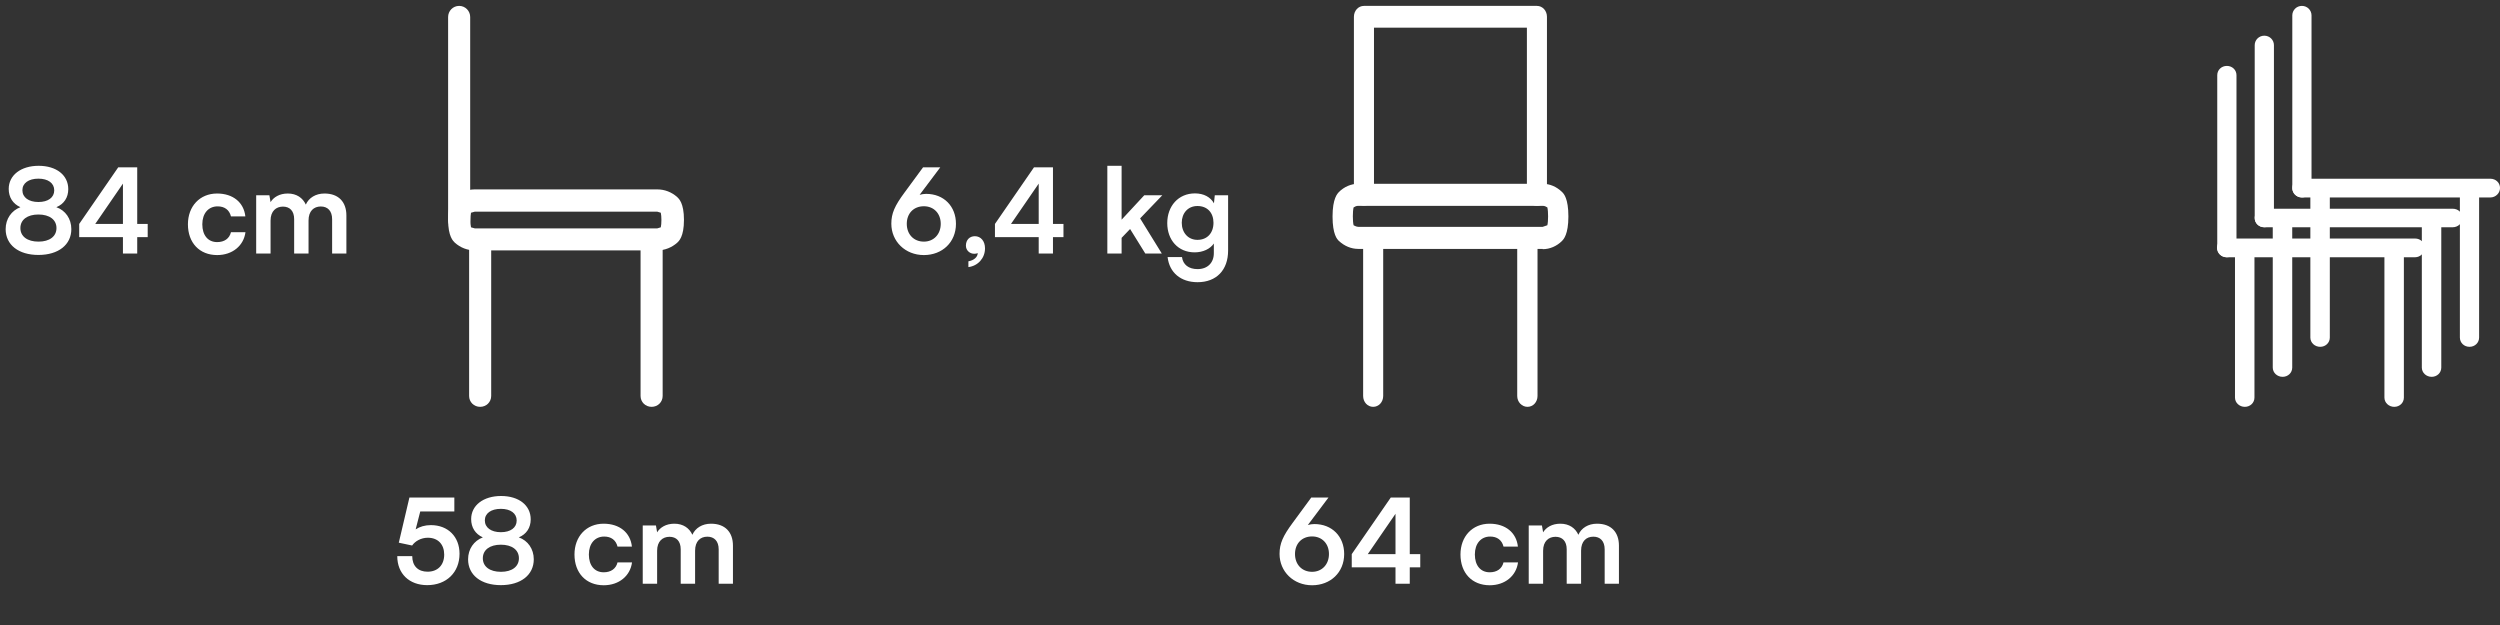 <svg xmlns="http://www.w3.org/2000/svg" width="212" height="53" viewBox="0 0 212 53" fill="none"><rect x="0" y="0" width="212" height="53" fill="#333333" stroke="none"/><path d="M190.362 34.5C189.905 34.5 189.527 34.156 189.527 33.715V21.489C189.527 21.049 189.905 20.686 190.362 20.686C190.82 20.686 191.178 21.049 191.178 21.489V33.715C191.178 34.156 190.82 34.5 190.362 34.5Z" fill="white"></path><path d="M203.034 34.5C202.577 34.5 202.199 34.156 202.199 33.715V21.489C202.199 21.049 202.577 20.686 203.034 20.686C203.492 20.686 203.849 21.049 203.849 21.489V33.715C203.849 34.156 203.492 34.5 203.034 34.5Z" fill="white"></path><path d="M188.839 21.815C188.381 21.815 188.023 21.451 188.023 21.03V6.374C188.023 5.934 188.381 5.589 188.839 5.589C189.296 5.589 189.654 5.934 189.654 6.374V21.03C189.654 21.47 189.276 21.815 188.839 21.815Z" fill="white"></path><path d="M188 21.011C188 20.571 188.358 20.227 188.815 20.227H204.8C205.258 20.227 205.616 20.571 205.616 21.011C205.616 21.451 205.238 21.815 204.8 21.815H188.815C188.358 21.815 188 21.451 188 21.011Z" fill="white"></path><path d="M193.566 31.955C193.108 31.955 192.73 31.611 192.73 31.171V18.945C192.73 18.505 193.108 18.16 193.566 18.16C194.023 18.16 194.381 18.505 194.381 18.945V31.171C194.381 31.611 194.023 31.955 193.566 31.955Z" fill="white"></path><path d="M206.206 31.955C205.749 31.955 205.371 31.611 205.371 31.171V18.945C205.371 18.505 205.749 18.16 206.206 18.16C206.663 18.16 207.021 18.505 207.021 18.945V31.171C207.021 31.611 206.663 31.955 206.206 31.955Z" fill="white"></path><path d="M192.014 19.27C191.557 19.27 191.199 18.925 191.199 18.485V3.829C191.199 3.389 191.557 3.026 192.014 3.026C192.472 3.026 192.83 3.389 192.83 3.829V18.485C192.83 18.925 192.452 19.27 192.014 19.27Z" fill="white"></path><path d="M191.199 18.485C191.199 18.045 191.557 17.701 192.014 17.701H208C208.457 17.701 208.815 18.045 208.815 18.485C208.815 18.925 208.437 19.27 208 19.27H192.014C191.557 19.27 191.199 18.925 191.199 18.485Z" fill="white"></path><path d="M196.753 29.41C196.296 29.41 195.918 29.066 195.918 28.626V16.4C195.918 15.96 196.296 15.596 196.753 15.596C197.21 15.596 197.568 15.96 197.568 16.4V28.626C197.568 29.066 197.21 29.41 196.753 29.41Z" fill="white"></path><path d="M209.413 29.41C208.956 29.41 208.598 29.066 208.598 28.626V16.4C208.598 15.96 208.975 15.596 209.413 15.596C209.85 15.596 210.228 15.96 210.228 16.4V28.626C210.228 29.066 209.87 29.41 209.413 29.41Z" fill="white"></path><path d="M195.202 16.744C194.745 16.744 194.387 16.381 194.387 15.96V1.304C194.387 0.864 194.745 0.5 195.202 0.5C195.659 0.5 196.017 0.864 196.017 1.304V15.96C196.017 16.4 195.639 16.744 195.202 16.744Z" fill="white"></path><path d="M194.387 15.941C194.387 15.501 194.745 15.156 195.202 15.156H211.187C211.644 15.156 212.002 15.501 212.002 15.941C212.002 16.381 211.625 16.744 211.187 16.744H195.202C194.745 16.744 194.387 16.381 194.387 15.941Z" fill="white"></path><path d="M130.331 17.455C129.854 17.455 129.481 17.026 129.481 16.53V2.349H116.514V16.508C116.514 17.026 116.12 17.432 115.663 17.432C115.207 17.432 114.812 17.004 114.812 16.508V1.424C114.812 0.906 115.186 0.5 115.663 0.5H130.331C130.808 0.5 131.182 0.906 131.182 1.424V16.53C131.182 17.049 130.808 17.455 130.331 17.455Z" fill="white"></path><path d="M114.784 19.101C114.784 19.101 115.012 19.236 115.178 19.236H130.822L131.216 19.101C131.299 18.763 131.299 17.928 131.216 17.59C131.112 17.523 130.988 17.455 130.822 17.455H115.178C115.012 17.455 114.888 17.523 114.784 17.59C114.701 17.928 114.701 18.763 114.784 19.101ZM130.822 21.107H115.178C114.577 21.107 113.996 20.859 113.539 20.431C113.394 20.296 113 19.89 113 18.357C113 16.824 113.415 16.418 113.539 16.282C113.996 15.832 114.577 15.584 115.178 15.584H130.822C131.423 15.584 132.004 15.832 132.461 16.282C132.606 16.418 133 16.824 133 18.357C133 19.89 132.585 20.296 132.461 20.431C132.004 20.882 131.423 21.13 130.822 21.13" fill="white"></path><path d="M116.444 34.5C115.967 34.5 115.594 34.094 115.594 33.576V20.183C115.594 19.665 115.967 19.259 116.444 19.259C116.922 19.259 117.295 19.687 117.295 20.183V33.576C117.295 34.094 116.922 34.5 116.444 34.5Z" fill="white"></path><path d="M129.532 34.5C129.054 34.5 128.66 34.094 128.66 33.576V20.183C128.66 19.665 129.054 19.259 129.532 19.259C130.009 19.259 130.382 19.687 130.382 20.183V33.576C130.382 34.094 130.009 34.5 129.532 34.5Z" fill="white"></path><path d="M39.941 19.276L40.26 19.366H55.74L56.036 19.276C56.105 18.984 56.105 18.332 56.036 18.04L55.74 17.95H40.26L39.941 18.04C39.872 18.332 39.872 18.984 39.941 19.276ZM55.717 21.233H40.26C39.644 21.233 39.05 21.008 38.571 20.581C38.434 20.446 38 20.064 38 18.647C38 17.23 38.411 16.848 38.571 16.713C39.05 16.308 39.644 16.061 40.26 16.061H55.74C56.356 16.061 56.95 16.286 57.429 16.713C57.566 16.848 58 17.208 58 18.647C58 20.086 57.566 20.446 57.429 20.581C56.973 20.985 56.379 21.233 55.74 21.233" fill="white"></path><path d="M40.717 34.5C40.192 34.5 39.781 34.095 39.781 33.578V20.828C39.781 20.311 40.192 19.906 40.717 19.906C41.242 19.906 41.653 20.311 41.653 20.828V33.578C41.653 34.095 41.242 34.5 40.717 34.5Z" fill="white"></path><path d="M55.256 34.5C54.731 34.5 54.32 34.095 54.32 33.578V20.828C54.32 20.311 54.731 19.906 55.256 19.906C55.782 19.906 56.193 20.311 56.193 20.828V33.578C56.193 34.095 55.782 34.5 55.256 34.5Z" fill="white"></path><path d="M38.936 19.591C38.411 19.591 38 19.186 38 18.669V1.444C38 0.927 38.411 0.5 38.936 0.5C39.461 0.5 39.872 0.927 39.872 1.444V18.669C39.872 19.186 39.438 19.591 38.936 19.591Z" fill="white"></path><path d="M36.228 49.62C34.698 49.62 33.688 48.64 33.688 47.16H34.958C34.958 47.99 35.448 48.48 36.258 48.48C37.118 48.48 37.668 47.92 37.668 47.03C37.668 46.18 37.158 45.6 36.278 45.6C35.718 45.6 35.208 45.88 34.948 46.26L33.818 46.02L34.718 42.19H38.528V43.37H35.638L35.248 44.89C35.598 44.66 36.038 44.53 36.538 44.53C37.998 44.53 38.968 45.52 38.968 46.96C38.968 48.54 37.858 49.62 36.228 49.62ZM39.694 47.43C39.694 46.56 40.184 45.86 40.944 45.57C40.304 45.28 39.954 44.73 39.954 44.02C39.954 42.86 40.984 42.06 42.494 42.06C43.994 42.06 45.004 42.85 45.004 44.04C45.004 44.75 44.644 45.3 43.994 45.57C44.764 45.84 45.264 46.55 45.264 47.43C45.264 48.75 44.174 49.62 42.474 49.62C40.784 49.62 39.694 48.76 39.694 47.43ZM41.114 44.13C41.114 44.74 41.644 45.13 42.474 45.13C43.294 45.13 43.814 44.75 43.814 44.14C43.814 43.53 43.294 43.15 42.474 43.15C41.644 43.15 41.114 43.53 41.114 44.13ZM40.944 47.34C40.944 48.05 41.534 48.49 42.484 48.49C43.414 48.49 44.004 48.05 44.004 47.34C44.004 46.63 43.414 46.19 42.474 46.19C41.534 46.19 40.944 46.63 40.944 47.34ZM48.716 47.02C48.716 45.49 49.726 44.41 51.186 44.41C52.536 44.41 53.456 45.16 53.586 46.35H52.366C52.226 45.79 51.816 45.5 51.236 45.5C50.456 45.5 49.936 46.09 49.936 47.02C49.936 47.95 50.416 48.53 51.196 48.53C51.806 48.53 52.236 48.23 52.366 47.69H53.596C53.446 48.84 52.486 49.63 51.196 49.63C49.696 49.63 48.716 48.59 48.716 47.02ZM55.724 49.5H54.504V44.56H55.624L55.724 45.14C55.974 44.73 56.474 44.41 57.184 44.41C57.934 44.41 58.454 44.78 58.714 45.35C58.964 44.78 59.544 44.41 60.294 44.41C61.494 44.41 62.154 45.13 62.154 46.27V49.5H60.944V46.59C60.944 45.88 60.564 45.51 59.984 45.51C59.394 45.51 58.944 45.89 58.944 46.7V49.5H57.724V46.58C57.724 45.89 57.354 45.52 56.774 45.52C56.194 45.52 55.724 45.9 55.724 46.7V49.5Z" fill="white"></path><path d="M109.616 44.34L111.196 42.19H112.656L110.906 44.52C111.086 44.47 111.276 44.44 111.456 44.44C112.966 44.44 113.986 45.5 113.986 46.98C113.986 48.54 112.826 49.63 111.266 49.63C109.686 49.63 108.506 48.47 108.506 46.97C108.506 46.09 108.796 45.45 109.616 44.34ZM109.816 46.98C109.816 47.87 110.406 48.49 111.266 48.49C112.096 48.49 112.696 47.87 112.696 46.98C112.696 46.1 112.106 45.49 111.266 45.49C110.396 45.49 109.816 46.1 109.816 46.98ZM120.438 48.11H119.548V49.5H118.338V48.11H114.628V46.99L117.938 42.19H119.548V46.99H120.438V48.11ZM115.988 46.99H118.338V43.57L115.988 46.99ZM123.848 47.02C123.848 45.49 124.858 44.41 126.318 44.41C127.668 44.41 128.588 45.16 128.718 46.35H127.498C127.358 45.79 126.948 45.5 126.368 45.5C125.588 45.5 125.068 46.09 125.068 47.02C125.068 47.95 125.548 48.53 126.328 48.53C126.938 48.53 127.368 48.23 127.498 47.69H128.728C128.578 48.84 127.618 49.63 126.328 49.63C124.828 49.63 123.848 48.59 123.848 47.02ZM130.856 49.5H129.636V44.56H130.756L130.856 45.14C131.106 44.73 131.606 44.41 132.316 44.41C133.066 44.41 133.586 44.78 133.846 45.35C134.096 44.78 134.676 44.41 135.426 44.41C136.626 44.41 137.286 45.13 137.286 46.27V49.5H136.076V46.59C136.076 45.88 135.696 45.51 135.116 45.51C134.526 45.51 134.076 45.89 134.076 46.7V49.5H132.856V46.58C132.856 45.89 132.486 45.52 131.906 45.52C131.326 45.52 130.856 45.9 130.856 46.7V49.5Z" fill="white"></path><path d="M76.695 16.34L78.275 14.19H79.735L77.985 16.52C78.165 16.47 78.355 16.44 78.535 16.44C80.045 16.44 81.065 17.5 81.065 18.98C81.065 20.54 79.905 21.63 78.345 21.63C76.765 21.63 75.585 20.47 75.585 18.97C75.585 18.09 75.875 17.45 76.695 16.34ZM76.895 18.98C76.895 19.87 77.485 20.49 78.345 20.49C79.175 20.49 79.775 19.87 79.775 18.98C79.775 18.1 79.185 17.49 78.345 17.49C77.475 17.49 76.895 18.1 76.895 18.98ZM83.529 21.06C83.529 21.89 82.93 22.55 82.12 22.65V22.16C82.57 22.08 82.909 21.81 82.909 21.46C82.829 21.5 82.74 21.52 82.62 21.52C82.23 21.52 81.909 21.23 81.909 20.83C81.909 20.35 82.219 20.03 82.669 20.03C83.169 20.03 83.529 20.44 83.529 21.06ZM90.182 20.11H89.292V21.5H88.082V20.11H84.372V18.99L87.682 14.19H89.292V18.99H90.182V20.11ZM85.732 18.99H88.082V15.57L85.732 18.99ZM95.112 21.5H93.902V14.06H95.112V18.63L97.032 16.56H98.562L96.682 18.52L98.522 21.5H97.122L95.832 19.42L95.112 20.17V21.5ZM98.983 18.92C98.983 17.48 99.923 16.4 101.333 16.4C102.073 16.4 102.653 16.71 102.943 17.24L103.013 16.56H104.143V21.25C104.143 22.9 103.153 23.93 101.553 23.93C100.133 23.93 99.163 23.12 99.013 21.8H100.233C100.313 22.44 100.803 22.82 101.553 22.82C102.393 22.82 102.933 22.29 102.933 21.47V20.65C102.623 21.11 102.013 21.4 101.303 21.4C99.903 21.4 98.983 20.35 98.983 18.92ZM100.213 18.89C100.213 19.72 100.743 20.34 101.543 20.34C102.383 20.34 102.903 19.75 102.903 18.89C102.903 18.05 102.393 17.47 101.543 17.47C100.733 17.47 100.213 18.08 100.213 18.89Z" fill="white"></path><path d="M0.479 19.43C0.479 18.56 0.969 17.86 1.729 17.57C1.089 17.28 0.739 16.73 0.739 16.02C0.739 14.86 1.769 14.06 3.279 14.06C4.779 14.06 5.789 14.85 5.789 16.04C5.789 16.75 5.429 17.3 4.779 17.57C5.549 17.84 6.049 18.55 6.049 19.43C6.049 20.75 4.959 21.62 3.259 21.62C1.569 21.62 0.479 20.76 0.479 19.43ZM1.899 16.13C1.899 16.74 2.429 17.13 3.259 17.13C4.079 17.13 4.599 16.75 4.599 16.14C4.599 15.53 4.079 15.15 3.259 15.15C2.429 15.15 1.899 15.53 1.899 16.13ZM1.729 19.34C1.729 20.05 2.319 20.49 3.269 20.49C4.199 20.49 4.789 20.05 4.789 19.34C4.789 18.63 4.199 18.19 3.259 18.19C2.319 18.19 1.729 18.63 1.729 19.34ZM12.525 20.11H11.636V21.5H10.425V20.11H6.716V18.99L10.025 14.19H11.636V18.99H12.525V20.11ZM8.076 18.99H10.425V15.57L8.076 18.99ZM15.936 19.02C15.936 17.49 16.946 16.41 18.406 16.41C19.756 16.41 20.676 17.16 20.806 18.35H19.586C19.446 17.79 19.036 17.5 18.456 17.5C17.676 17.5 17.156 18.09 17.156 19.02C17.156 19.95 17.636 20.53 18.416 20.53C19.026 20.53 19.456 20.23 19.586 19.69H20.816C20.666 20.84 19.706 21.63 18.416 21.63C16.916 21.63 15.936 20.59 15.936 19.02ZM22.944 21.5H21.724V16.56H22.844L22.944 17.14C23.194 16.73 23.694 16.41 24.404 16.41C25.154 16.41 25.674 16.78 25.934 17.35C26.184 16.78 26.764 16.41 27.514 16.41C28.714 16.41 29.374 17.13 29.374 18.27V21.5H28.164V18.59C28.164 17.88 27.784 17.51 27.204 17.51C26.614 17.51 26.164 17.89 26.164 18.7V21.5H24.944V18.58C24.944 17.89 24.574 17.52 23.994 17.52C23.414 17.52 22.944 17.9 22.944 18.7V21.5Z" fill="white"></path></svg>